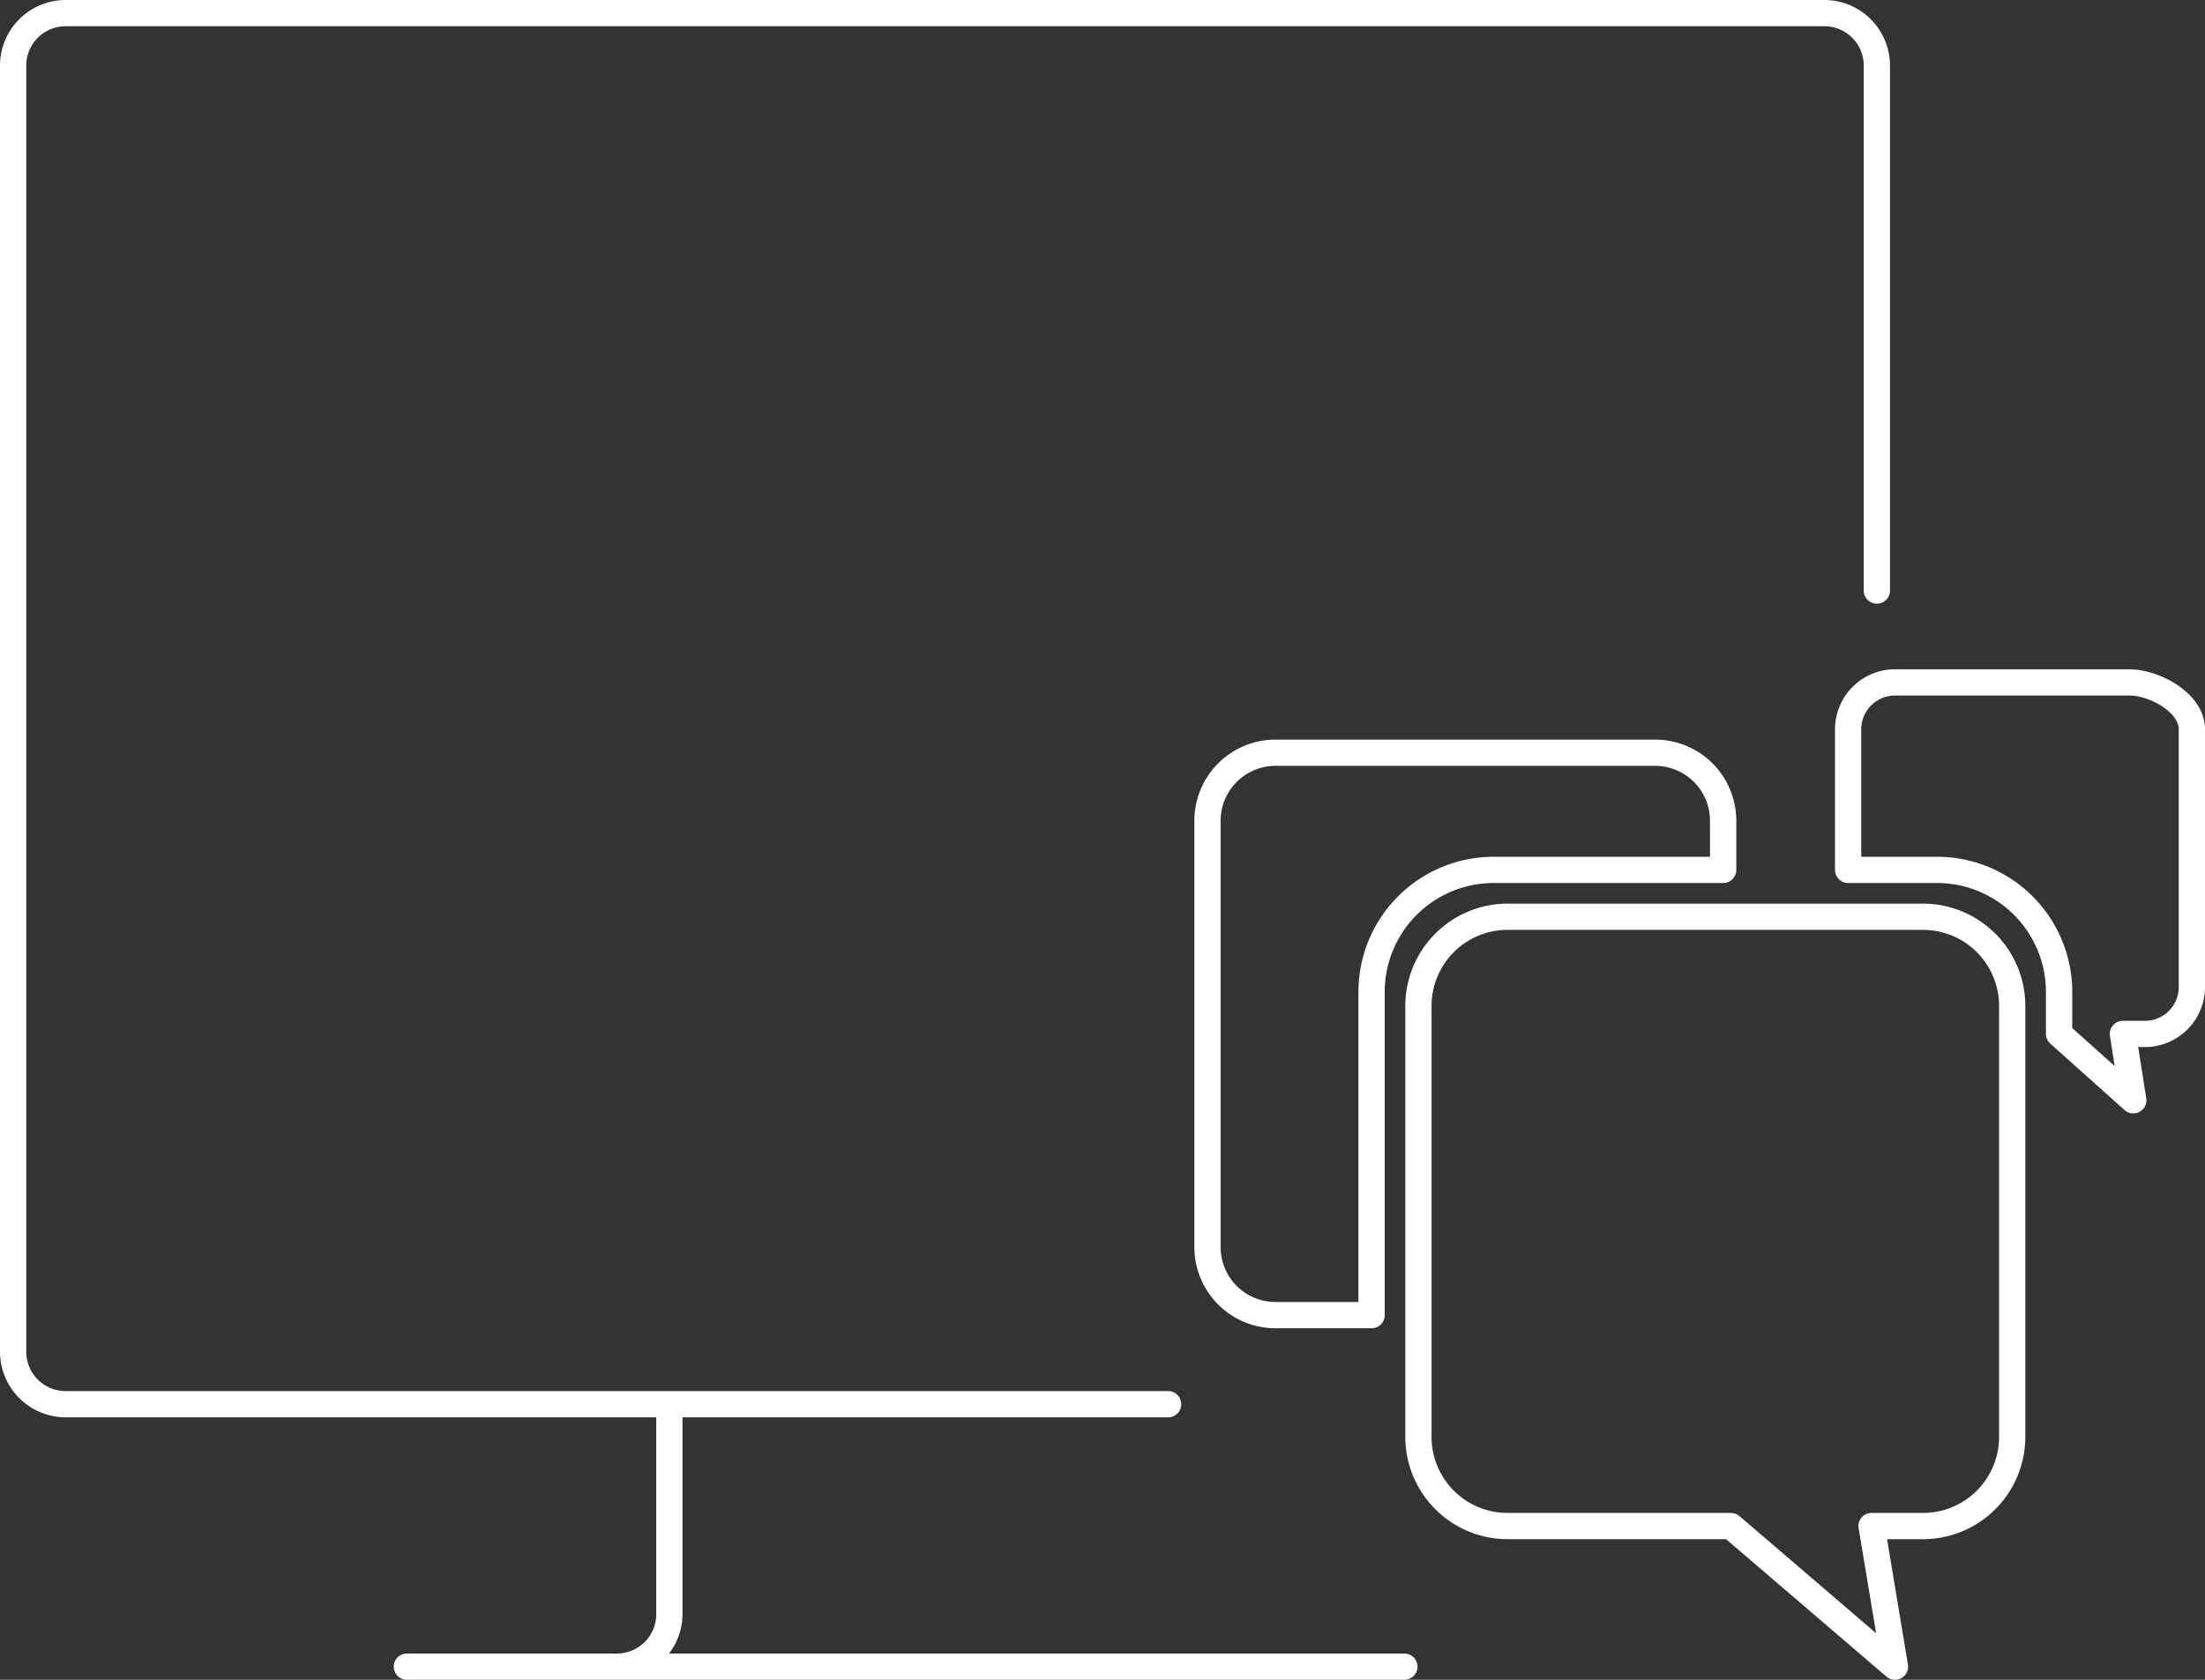 <?xml version="1.0" encoding="utf-8"?>
<svg id="ICON" xmlns="http://www.w3.org/2000/svg" viewBox="0 0 168 128"><rect x="0" y="0" width="168" height="128" fill="#333333" stroke="none"/><title>b2evolution-hosting</title><path id="b2evolution-hosting" d="M108,127a1,1,0,0,1-1,1H31a1,1,0,0,1,0-2H47a3,3,0,0,0,3-3V108H5a5.006,5.006,0,0,1-5-5V5A5.006,5.006,0,0,1,5,0H139a5.006,5.006,0,0,1,5,5V45a1,1,0,0,1-2,0V5a3,3,0,0,0-3-3H5A3,3,0,0,0,2,5v98a3,3,0,0,0,3,3H89a1,1,0,0,1,0,2H52v15a4.948,4.948,0,0,1-1.026,3H107A1,1,0,0,1,108,127Zm60-71.429V75.214a4.577,4.577,0,0,1-4.571,4.572h-.518l.613,3.9a1,1,0,0,1-1.655.9l-5.655-5.06a1,1,0,0,1-.333-.745V75.571a8.3,8.3,0,0,0-8.285-8.285H140.81a1,1,0,0,1-1-1V55.571A4.576,4.576,0,0,1,144.381,51h17.857C164.532,51,168,52.823,168,55.571Zm-2,0C166,54.3,163.812,53,162.238,53H144.381a2.573,2.573,0,0,0-2.571,2.571v9.715H147.6a10.3,10.3,0,0,1,10.285,10.285v2.768l3.232,2.892-.359-2.29a1,1,0,0,1,.988-1.155h1.687A2.574,2.574,0,0,0,166,75.214ZM154.31,76.643V109.5a7.8,7.8,0,0,1-7.787,7.786h-2.747l1.591,9.55a1,1,0,0,1-1.637.923l-12.219-10.473H114.857a7.8,7.8,0,0,1-7.786-7.786V76.643a7.8,7.8,0,0,1,7.786-7.786h31.666A7.8,7.8,0,0,1,154.31,76.643Zm-2,0a5.793,5.793,0,0,0-5.787-5.786H114.857a5.792,5.792,0,0,0-5.786,5.786V109.5a5.793,5.793,0,0,0,5.786,5.786h17.024a.994.994,0,0,1,.65.241l10.411,8.923-1.333-8a1,1,0,0,1,.987-1.164h3.927a5.793,5.793,0,0,0,5.787-5.786Zm-26.2-20.286a6.185,6.185,0,0,1,6.179,6.179v3.75a1,1,0,0,1-1,1h-17.5a8.3,8.3,0,0,0-8.286,8.285v24.643a1,1,0,0,1-1,1H97.179A6.185,6.185,0,0,1,91,95.036v-32.5a6.185,6.185,0,0,1,6.179-6.179Zm0,2H97.179A4.184,4.184,0,0,0,93,62.536v32.5a4.183,4.183,0,0,0,4.179,4.178H103.5V75.571a10.3,10.3,0,0,1,10.286-10.285h16.5v-2.75A4.184,4.184,0,0,0,126.107,58.357Z" style="fill:#fff"/></svg>